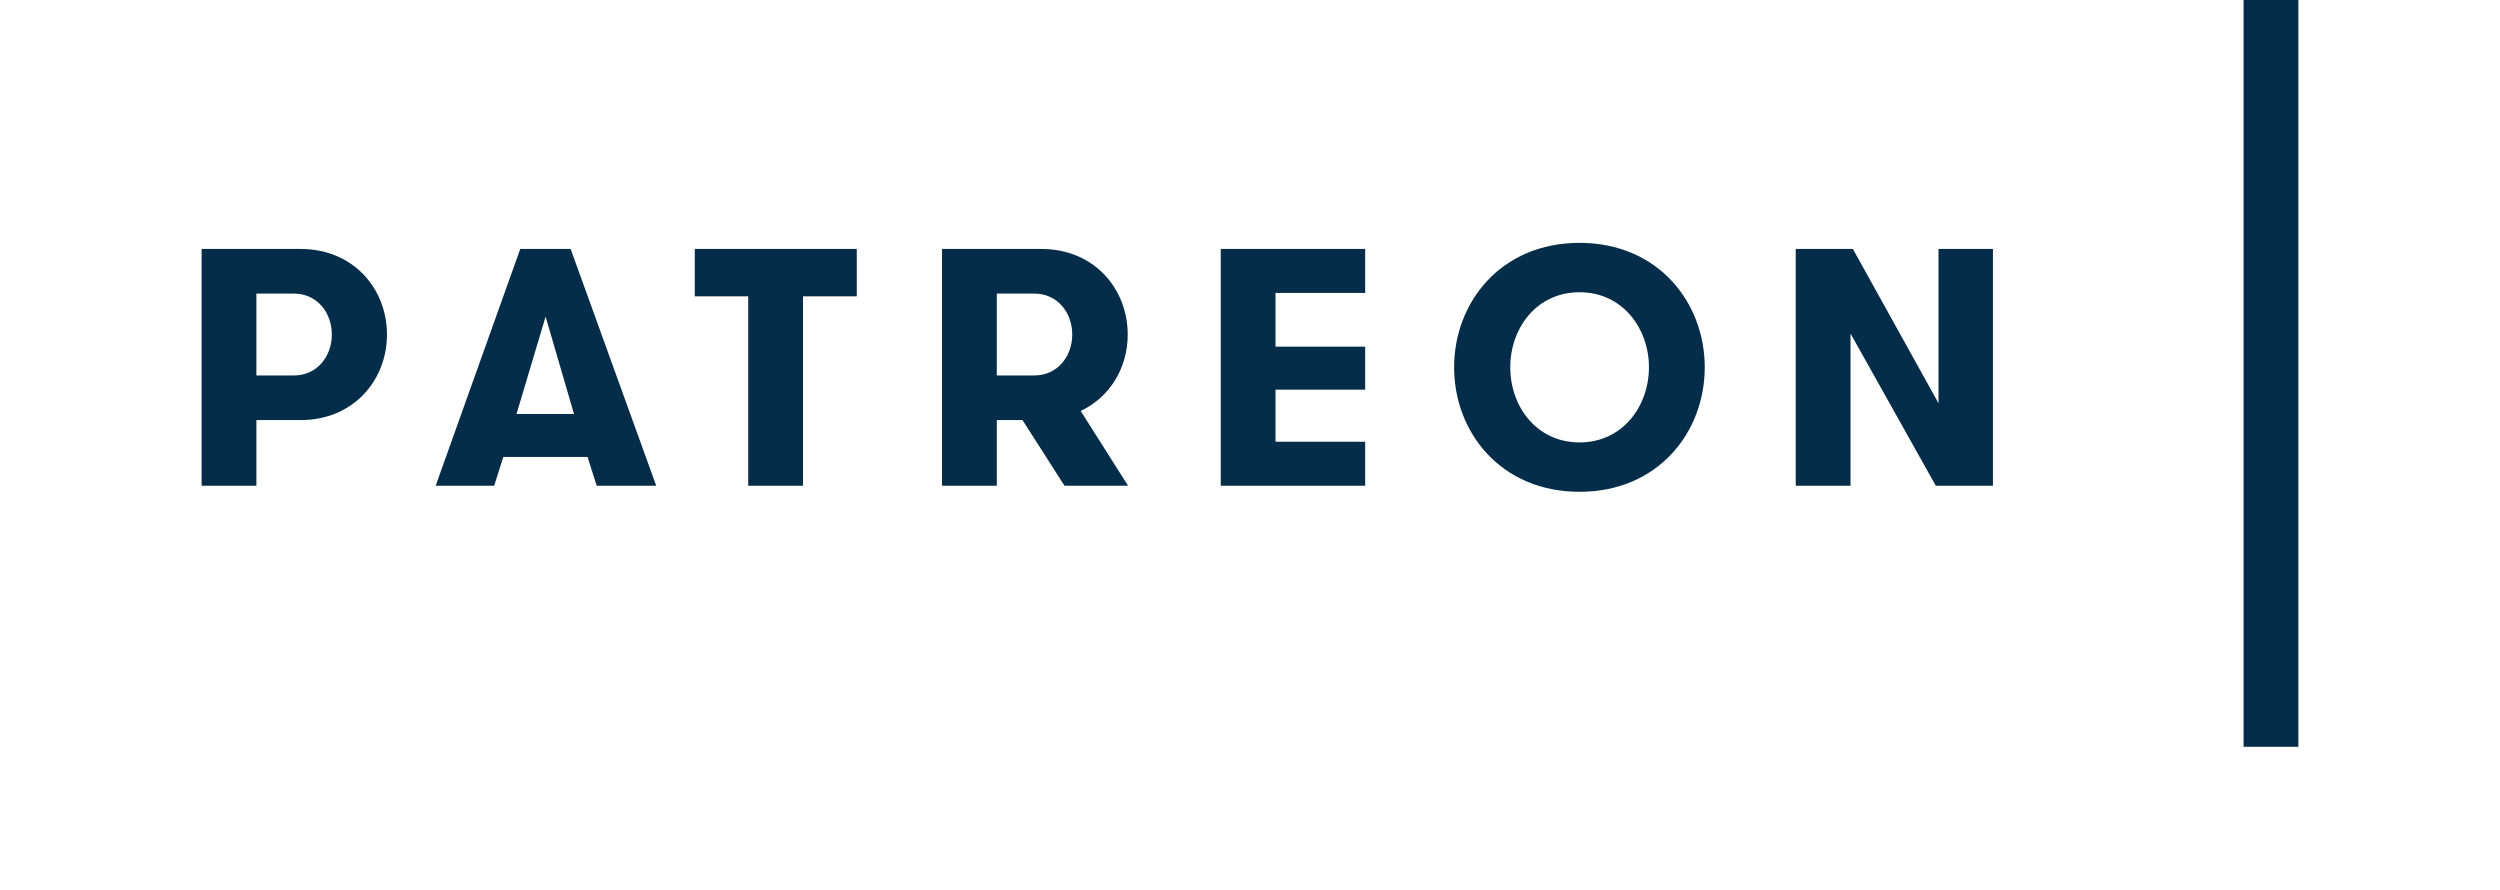 <svg height="104" viewBox="0 0 292 124" width="292" xmlns="http://www.w3.org/2000/svg">
  <title>Patreon</title>
  <path d="M284.367 104V0h7.63v104h-7.63zM241.88 34.67h7.583v32.97h-7.96L229.63 46.445V67.64H222V34.67h7.96l11.92 21.477V34.67zm-49.978-.85c10.927 0 17.428 8.29 17.428 17.335 0 9.043-6.5 17.334-17.428 17.334-10.976 0-17.477-8.292-17.477-17.335 0-9.044 6.5-17.335 17.477-17.335zm9.657 17.335c0-5.417-3.677-10.457-9.658-10.457-6.03 0-9.656 5.04-9.656 10.457 0 5.416 3.626 10.457 9.656 10.457 5.98 0 9.657-5.04 9.657-10.457zM68.68 41.263V34.67h22.56v6.593h-7.49V67.64h-7.63V41.264h-7.44zm80.876 7.018h12.482v5.984h-12.482v7.253h12.482v6.124h-20.113V34.67h20.113v6.123h-12.482v7.488zM116.96 34.67c7.3 0 12.01 5.51 12.01 11.916 0 4.616-2.45 8.713-6.548 10.645l6.596 10.41h-8.855l-5.843-9.138h-3.58v9.14h-7.63V34.668h13.85zm4.285 11.916c0-3.062-2.073-5.7-5.276-5.7h-5.23v11.4h5.23c3.202 0 5.275-2.638 5.275-5.7zm-67.498 17.05h-11.73l-1.272 4.005h-8.15l11.777-32.97h7.018l11.918 32.97h-8.29l-1.27-4.003zM47.904 44.09l-4.05 13.565h8.006L47.904 44.09zM13.8 34.67c7.302 0 12.013 5.51 12.013 11.916 0 6.406-4.71 11.916-12.012 11.916H7.63v9.14H0V34.668h13.8zm4.335 11.916c0-3.062-2.073-5.7-5.276-5.7H7.63v11.4h5.23c3.202 0 5.275-2.638 5.275-5.7z" fill="#052D49" fill-rule="evenodd"></path>
</svg>